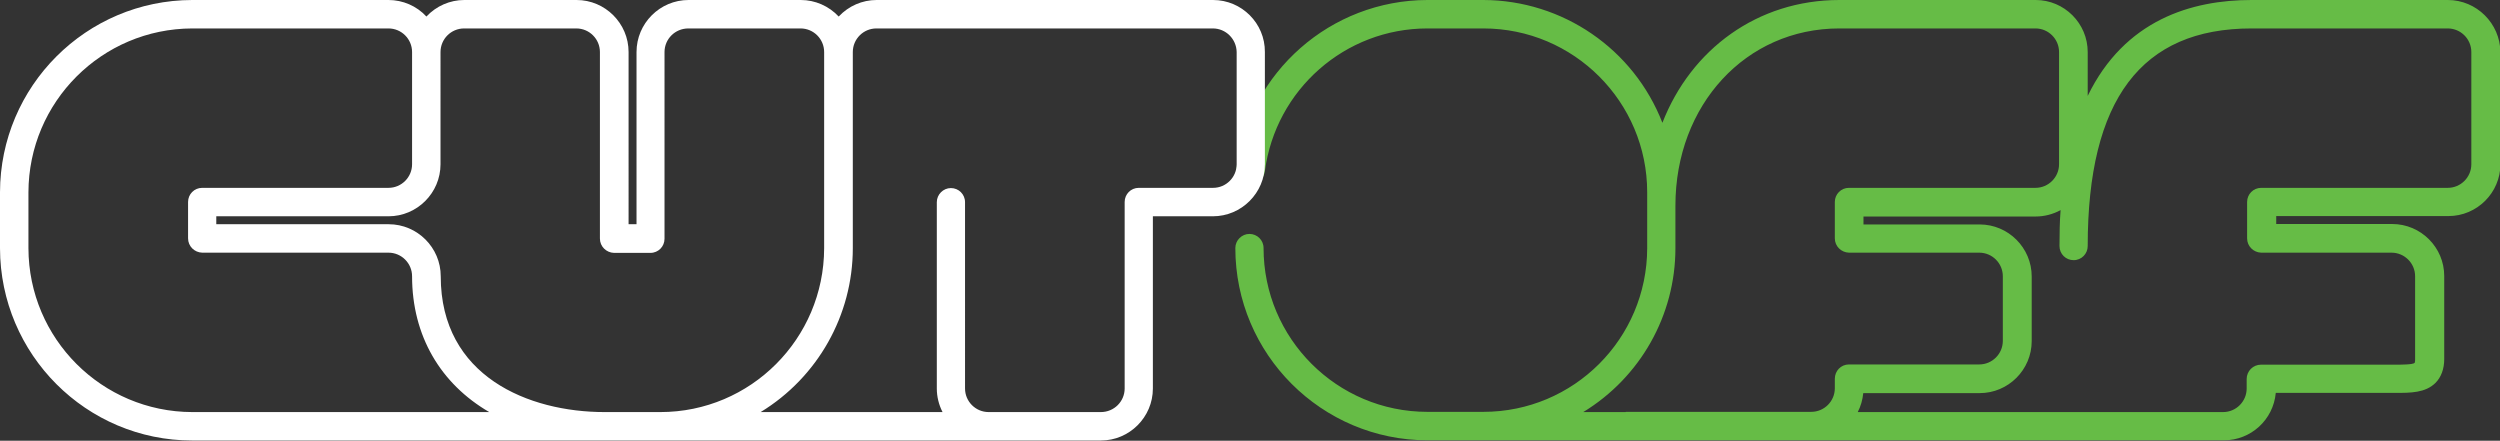 <?xml version="1.0" encoding="utf-8"?>
<!-- Generator: Adobe Illustrator 24.3.0, SVG Export Plug-In . SVG Version: 6.00 Build 0)  -->
<svg version="1.1" id="Capa_1" xmlns="http://www.w3.org/2000/svg" xmlns:xlink="http://www.w3.org/1999/xlink" x="0px" y="0px"
	 viewBox="0 0 1133.9 199.9" style="enable-background:new 0 0 1133.9 199.9;" xml:space="preserve">
<rect x="0" y="0" width="1133.9" height="199.9" fill="#333333" stroke="none"/>
<style type="text/css">
	.st0{fill:#66BC46;}
	.st1{fill:#FFFFFF;}
</style>
<path class="st0" d="M1110.2,0h-89c-27,0-57.5,8.9-74.3,43.5V23.6c0-13-10.6-23.6-23.6-23.6h-89C797.2,0,767,22.3,754,55.7
	c-13-33.5-45.3-55.6-81.2-55.7h-25.4c-43.8,0.1-80.8,32.6-86.5,76c-0.5,3.5,2,6.8,5.6,7.2s6.8-2,7.2-5.6c4.9-37,36.4-64.7,73.7-64.7
	h25.4c41,0,74.3,33.3,74.3,74.3v25.4c-0.1,41-33.3,74.2-74.3,74.2h-25.4c-41,0-74.3-33.3-74.3-74.3c0-3.6-2.9-6.4-6.4-6.4
	s-6.4,2.9-6.4,6.4c0,48.1,39.1,87.2,87.2,87.2h361.2c12.2,0,22.4-9.3,23.5-21.5h54.2c7,0,13.6,0,18.2-4.5c2.6-2.6,4-6.3,4-10.9
	v-37.6c0-13-10.6-23.6-23.6-23.6h-52.6v-3.6h78.1c13,0,23.6-10.6,23.6-23.6V23.6C1133.9,10.6,1123.3,0,1110.2,0z M737.4,186.9h-19.3
	c25.9-15.8,41.8-43.9,41.8-74.3V93.3c0-45.8,32-80.4,74.3-80.4h89c5.9,0,10.7,4.8,10.7,10.7v50.9c0,5.9-4.8,10.7-10.7,10.7h-84.6
	c-3.6,0-6.4,2.9-6.4,6.4v16.5c0,3.6,2.9,6.4,6.4,6.5h59.1c5.9,0,10.7,4.8,10.7,10.7v29.3c0,5.9-4.8,10.7-10.7,10.7h-59.1
	c-3.6,0-6.4,2.9-6.4,6.5v4.3c0,5.9-4.8,10.7-10.7,10.7H737.4z M1120.9,74.5c0,5.9-4.8,10.7-10.7,10.7h-84.6c-3.6,0-6.4,2.9-6.4,6.4
	v16.5c0,3.6,2.9,6.4,6.4,6.5h59.1c5.9,0,10.7,4.8,10.7,10.7v37.6c0,0.6,0,1.1-0.2,1.7c-1,0.8-5.9,0.8-9.1,0.8h-60.6
	c-3.6,0-6.5,2.9-6.5,6.5v4.3c0,5.9-4.8,10.7-10.7,10.7H842.6c1.4-2.7,2.2-5.6,2.5-8.6h52.8c13,0,23.6-10.6,23.6-23.6v-29.3
	c0-13-10.6-23.6-23.6-23.6h-52.7v-3.6h78.1c3.9,0,7.8-1,11.3-2.9c-0.4,5.2-0.5,10.6-0.5,16.3c0,3.6,2.9,6.4,6.4,6.4
	c3.6,0,6.4-2.9,6.4-6.4c0-66.4,24.3-98.7,74.3-98.7h89c5.9,0,10.7,4.8,10.7,10.7V74.5z"/>
<path class="st1" d="M550.2,0H397.6c-6.5,0-12.7,2.7-17.2,7.5C375.9,2.7,369.7,0,363.2,0h-50.9c-13,0-23.6,10.6-23.6,23.6v78.1h-3.6
	V23.6c0-13-10.6-23.6-23.6-23.6h-50.9c-6.5,0-12.7,2.7-17.2,7.5C189,2.7,182.7,0,176.2,0h-89C39.1,0.1,0.1,39.1,0,87.2v25.4
	c0.1,48.1,39.1,87.2,87.2,87.2h412.1c13,0,23.6-10.6,23.6-23.6V98.1h27.2c13,0,23.6-10.6,23.6-23.6V23.6C573.8,10.6,563.2,0,550.2,0
	z M87.2,186.9c-41-0.1-74.2-33.3-74.3-74.3V87.2C13,46.2,46.2,13,87.2,12.9h89c5.9,0,10.7,4.8,10.7,10.7v50.9
	c0,5.9-4.8,10.7-10.7,10.7H91.7c-3.6,0-6.4,2.9-6.4,6.4l0,0v16.5c0,3.6,2.9,6.4,6.4,6.5c0,0,0,0,0,0h84.5c5.9,0,10.7,4.8,10.7,10.7
	c0,27.1,13,48.8,35,61.6L87.2,186.9z M274.2,186.9c-34.3,0-74.3-16.1-74.3-61.6c0-13-10.6-23.6-23.6-23.6H98.1v-3.6h78.1
	c13,0,23.6-10.6,23.6-23.6V23.6c0-5.9,4.8-10.7,10.7-10.7h50.9c5.9,0,10.7,4.8,10.7,10.7v84.6c0,3.6,2.9,6.4,6.4,6.5c0,0,0,0,0,0
	h16.5c3.6,0,6.4-2.9,6.4-6.4c0,0,0,0,0,0V23.6c0-5.9,4.8-10.7,10.8-10.7h50.9c5.9,0,10.7,4.8,10.7,10.7v89
	c-0.1,41-33.3,74.3-74.3,74.3H274.2z M560.9,74.5c0,5.9-4.8,10.7-10.7,10.7h-33.7c-3.6,0-6.4,2.9-6.4,6.4l0,0v84.6
	c0,5.9-4.8,10.7-10.8,10.7h-50.9c-5.9,0-10.7-4.8-10.7-10.7V91.7c0-3.6-2.9-6.4-6.4-6.4s-6.4,2.9-6.4,6.4v84.5
	c0,3.7,0.9,7.4,2.6,10.7H345c25.9-15.8,41.8-44,41.8-74.3v-89c0-5.9,4.8-10.7,10.7-10.7h152.6c5.9,0,10.7,4.8,10.8,10.7V74.5z"/>
</svg>
